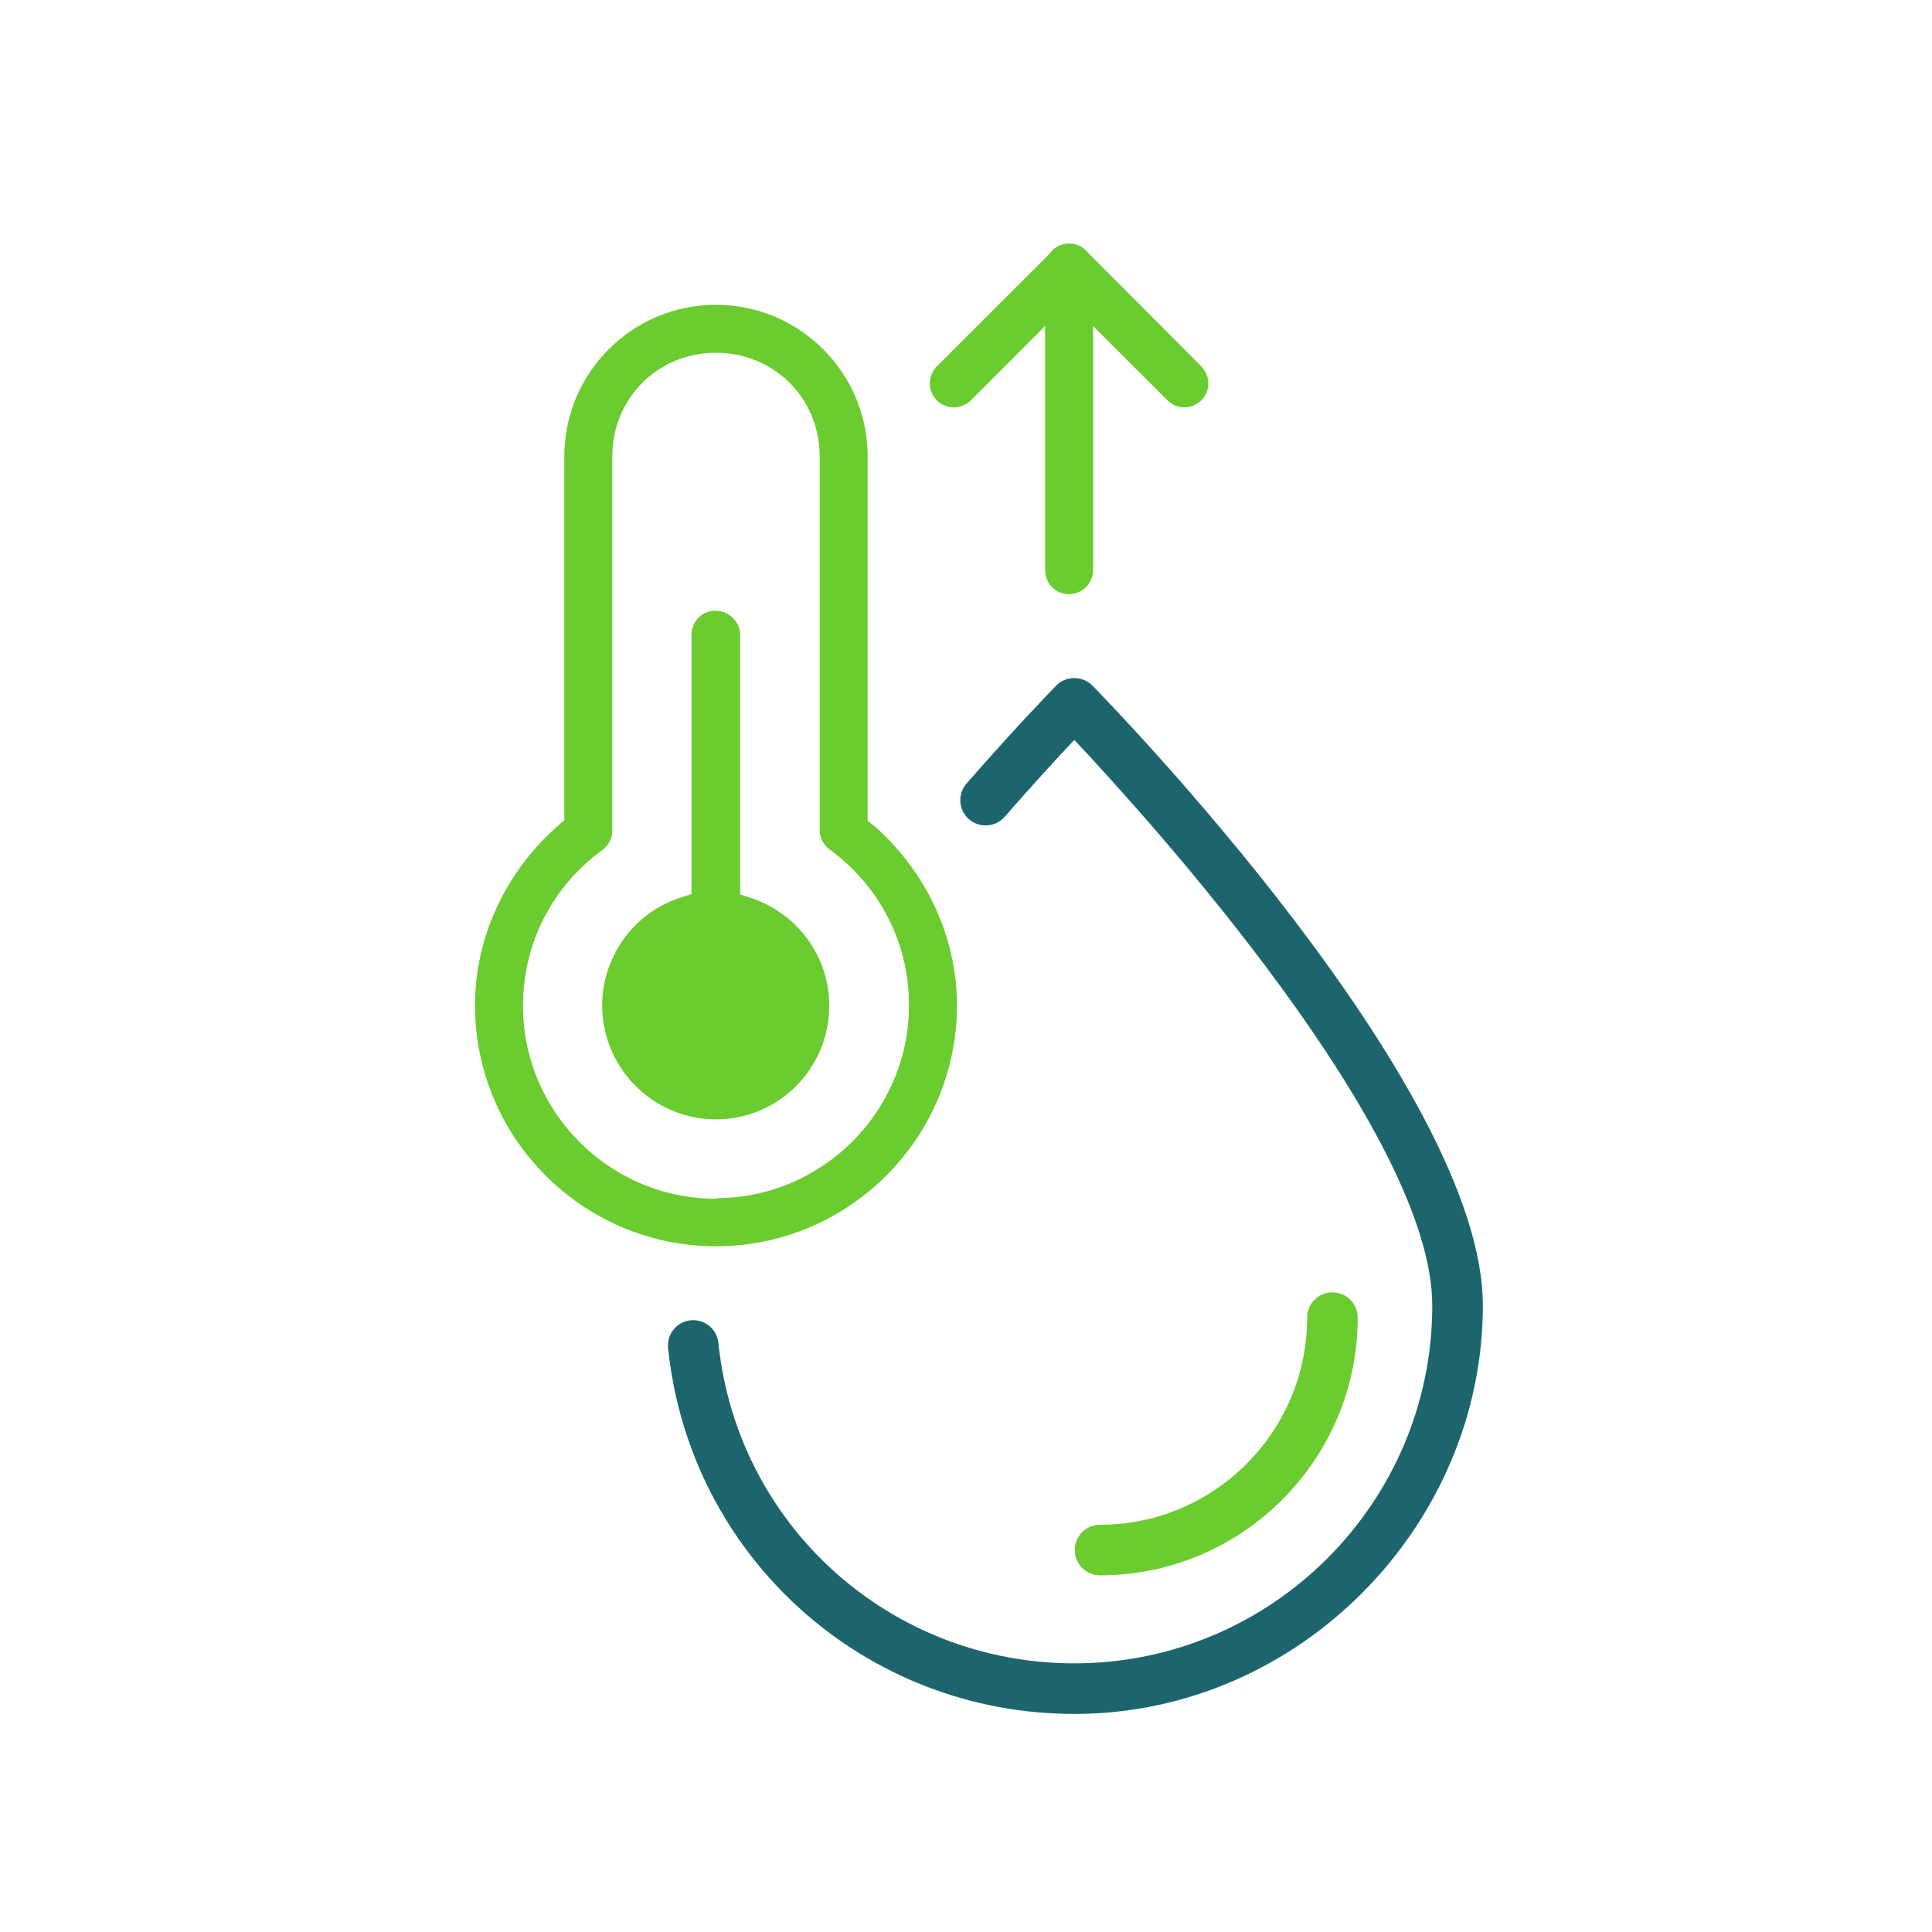 <?xml version="1.0" encoding="UTF-8"?><svg id="a" xmlns="http://www.w3.org/2000/svg" viewBox="0 0 133.69 133.69"><path d="M74.34,118.6c-14.54,0-26.62-10.89-28.11-25.32-.1-.96,.6-1.82,1.56-1.92,.96-.09,1.82,.6,1.92,1.56,1.3,12.64,11.89,22.18,24.63,22.18,13.66,0,24.77-11.11,24.77-24.76,0-12-19.58-33.62-24.77-39.14-1.09,1.15-2.8,3.01-4.82,5.32-.64,.73-1.74,.8-2.47,.17-.73-.64-.8-1.74-.17-2.47,3.55-4.06,6.1-6.67,6.21-6.78,.33-.34,.78-.52,1.25-.52h0c.47,0,.92,.19,1.25,.52,1.1,1.12,27.02,27.71,27.02,42.9s-12.68,28.26-28.27,28.26Z" style="fill:#1c656d;"/><path d="M49.49,42.26c-.92,0-1.65,.77-1.64,1.68v17.93l-.69,.22c-1.99,.63-3.63,2-4.6,3.86s-1.15,3.99-.53,5.98c1.04,3.29,4.05,5.49,7.48,5.49,4.32,0,7.83-3.54,7.82-7.87,0-3.42-2.21-6.42-5.47-7.45l-.68-.22v-17.92c0-.46-.16-.88-.47-1.19-.31-.33-.72-.5-1.16-.5m-.05,0c-.92,0-1.65,.77-1.64,1.68v17.93l-.69,.22c-1.99,.63-3.63,2-4.6,3.86s-1.15,3.99-.53,5.98c1.04,3.29,4.05,5.49,7.48,5.49,4.32,0,7.83-3.54,7.82-7.87,0-3.42-2.21-6.42-5.47-7.45l-.68-.22v-17.92c0-.46-.16-.88-.47-1.19-.31-.33-.72-.5-1.16-.5m-.05,0c-.92,0-1.65,.77-1.64,1.68v17.93l-.69,.22c-1.99,.63-3.63,2-4.6,3.86s-1.15,3.99-.53,5.98c1.04,3.29,4.05,5.49,7.48,5.49,4.32,0,7.83-3.54,7.82-7.87,0-3.42-2.21-6.42-5.47-7.45l-.68-.22v-17.92c0-.46-.16-.88-.47-1.19-.31-.33-.72-.5-1.16-.5m2.32,19.83l-.68-.22v-17.92c0-.46-.16-.88-.47-1.19-.31-.33-.72-.5-1.16-.5h-.05c-.92,0-1.65,.77-1.64,1.68v17.93l-.69,.22c-1.99,.63-3.63,2-4.6,3.86s-1.15,3.99-.53,5.98c1.04,3.29,4.05,5.49,7.48,5.49,4.32,0,7.83-3.54,7.82-7.87,0-3.42-2.21-6.42-5.47-7.45Zm8.49-5.03l-.34-.3V31.58c0-5.78-4.71-10.49-10.5-10.49s-10.49,4.71-10.49,10.49v25.17l-.34,.3c-3.71,3.22-5.84,7.78-5.84,12.52,0,9.19,7.48,16.67,16.67,16.67s16.68-7.48,16.68-16.67c0-4.74-2.13-9.3-5.84-12.52Zm-10.84,25.86c-7.35,0-13.35-5.99-13.35-13.35,0-4.3,2-8.23,5.5-10.79,.42-.31,.68-.81,.68-1.34V31.58c0-4.02,3.15-7.17,7.17-7.17s7.18,3.15,7.18,7.17v25.85c0,.53,.26,1.04,.68,1.34,3.49,2.56,5.5,6.49,5.5,10.79,0,7.35-5.99,13.35-13.36,13.35Zm2.35-20.83l-.68-.22v-17.92c0-.46-.16-.88-.47-1.19-.31-.33-.72-.5-1.16-.5h-.05c-.92,0-1.65,.77-1.64,1.68v17.93l-.69,.22c-1.99,.63-3.63,2-4.6,3.86s-1.15,3.99-.53,5.98c1.04,3.29,4.05,5.49,7.48,5.49,4.32,0,7.83-3.54,7.82-7.87,0-3.42-2.21-6.42-5.47-7.45Zm-2.37-19.83c-.92,0-1.65,.77-1.64,1.68v17.93l-.69,.22c-1.99,.63-3.63,2-4.6,3.86s-1.15,3.99-.53,5.98c1.04,3.29,4.05,5.49,7.48,5.49,4.32,0,7.83-3.54,7.82-7.87,0-3.42-2.21-6.42-5.47-7.45l-.68-.22v-17.92c0-.46-.16-.88-.47-1.19-.31-.33-.72-.5-1.16-.5m2.32,19.83l-.68-.22v-17.92c0-.46-.16-.88-.47-1.19-.31-.33-.72-.5-1.16-.5h-.05c-.92,0-1.65,.77-1.64,1.68v17.93l-.69,.22c-1.99,.63-3.63,2-4.6,3.86s-1.15,3.99-.53,5.98c1.04,3.29,4.05,5.49,7.48,5.49,4.32,0,7.83-3.54,7.82-7.87,0-3.42-2.21-6.42-5.47-7.45Z" style="fill:#6bcc30;"/><path d="M76.12,109.01c-.97,0-1.75-.78-1.75-1.75s.78-1.75,1.75-1.75c7.9,0,14.33-6.43,14.33-14.33,0-.97,.78-1.75,1.75-1.75s1.75,.78,1.75,1.75c0,9.83-8,17.83-17.83,17.83Z" style="fill:#6bcc30;"/><path d="M83.17,25.39l-7.87-7.89c-.32-.41-.8-.66-1.34-.65-.51,0-1,.25-1.3,.66l-.09,.11-7.71,7.7c-.34,.33-.51,.74-.52,1.18s.16,.86,.46,1.18c.63,.66,1.69,.68,2.35,.05l5.17-5.17v16.87c0,.45,.16,.88,.47,1.19,.31,.32,.72,.49,1.16,.5,.9,0,1.67-.72,1.69-1.64V22.56l5.11,5.1c.32,.34,.73,.52,1.17,.53,.45,0,.87-.16,1.18-.46,.33-.31,.5-.72,.51-1.16s-.16-.87-.46-1.18Z" style="fill:#6bcc30;"/></svg>
